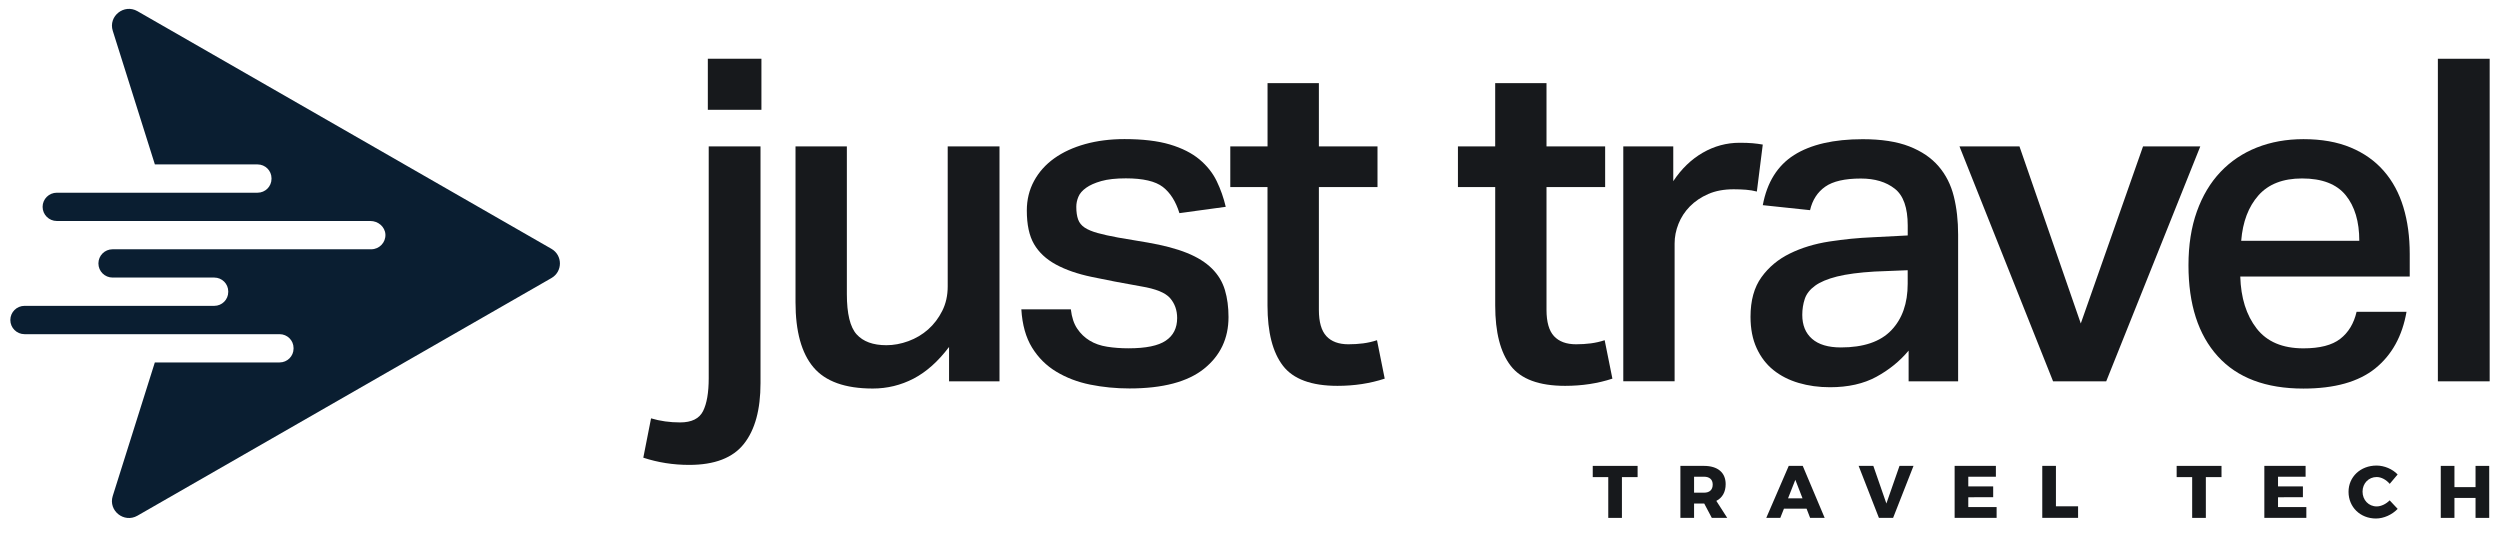 <svg width="121" height="26" viewBox="0 0 121 26" fill="none" xmlns="http://www.w3.org/2000/svg">
<path d="M79.26 22.549V23.092H78.501V25.066H77.84V23.092H77.089V22.549H79.26Z" fill="#17191C"/>
<path d="M82.852 25.066L82.484 24.37H82.469H81.993V25.066H81.331V22.549H82.469C83.139 22.549 83.522 22.873 83.522 23.432C83.522 23.812 83.364 24.091 83.07 24.243L83.597 25.064H82.852V25.066ZM81.993 23.846H82.473C82.74 23.846 82.895 23.71 82.895 23.454C82.895 23.207 82.74 23.073 82.473 23.073H81.993V23.846Z" fill="#17191C"/>
<path d="M87.438 24.62H86.343L86.166 25.066H85.487L86.575 22.549H87.253L88.314 25.066H87.61L87.438 24.62ZM87.242 24.119L86.894 23.222L86.541 24.119H87.242Z" fill="#17191C"/>
<path d="M90.669 22.549L91.301 24.37L91.936 22.549H92.614L91.626 25.066H90.94L89.958 22.549H90.669Z" fill="#17191C"/>
<path d="M96.601 22.549V23.073H95.265V23.543H96.47V24.063L95.265 24.067V24.541H96.636V25.064H94.604V22.548H96.601V22.549Z" fill="#17191C"/>
<path d="M99.507 22.549V24.505H100.579V25.064H98.846V22.548H99.507V22.549Z" fill="#17191C"/>
<path d="M107.521 22.549V23.092H106.763V25.066H106.101V23.092H105.35V22.549H107.521Z" fill="#17191C"/>
<path d="M111.591 22.549V23.073H110.256V23.543H111.461V24.063L110.256 24.067V24.541H111.627V25.064H109.594V22.548H111.591V22.549Z" fill="#17191C"/>
<path d="M115.032 23.088C114.642 23.088 114.347 23.393 114.347 23.796C114.347 24.201 114.642 24.511 115.032 24.511C115.242 24.511 115.484 24.396 115.66 24.217L116.047 24.63C115.776 24.914 115.372 25.096 114.997 25.096C114.235 25.096 113.669 24.543 113.669 23.803C113.669 23.079 114.25 22.533 115.023 22.533C115.398 22.533 115.793 22.698 116.045 22.964L115.662 23.419C115.494 23.218 115.253 23.088 115.032 23.088Z" fill="#17191C"/>
<path d="M118.795 22.549V23.577H119.816V22.549H120.478V25.066H119.816V24.1H118.795V25.066H118.133V22.549H118.795Z" fill="#17191C"/>
<path d="M31.511 20.248C31.95 20.38 32.421 20.445 32.918 20.445C33.474 20.445 33.844 20.263 34.027 19.899C34.21 19.535 34.302 19.002 34.302 18.303V7.086H36.809V18.543C36.809 19.826 36.542 20.805 36.005 21.483C35.469 22.161 34.588 22.501 33.357 22.501C32.58 22.501 31.84 22.384 31.136 22.152L31.511 20.248ZM36.853 5.314H34.259V2.844H36.853V5.314Z" fill="#17191C"/>
<path d="M40.988 7.086V14.236C40.988 15.183 41.145 15.833 41.46 16.182C41.776 16.531 42.254 16.708 42.901 16.708C43.252 16.708 43.608 16.643 43.967 16.511C44.326 16.379 44.645 16.19 44.924 15.943C45.202 15.695 45.43 15.396 45.605 15.045C45.781 14.696 45.869 14.302 45.869 13.864V7.086H48.376V18.456H45.934V16.793C45.406 17.494 44.834 18.002 44.219 18.324C43.603 18.643 42.944 18.805 42.241 18.805C40.907 18.805 39.951 18.463 39.372 17.778C38.793 17.092 38.503 16.043 38.503 14.629V7.086H40.988Z" fill="#17191C"/>
<path d="M51.83 14.979C51.874 15.357 51.975 15.668 52.138 15.907C52.298 16.147 52.5 16.34 52.743 16.487C52.984 16.634 53.268 16.732 53.589 16.782C53.91 16.834 54.256 16.858 54.622 16.858C55.457 16.858 56.059 16.736 56.425 16.487C56.791 16.24 56.974 15.876 56.974 15.393C56.974 15.014 56.86 14.693 56.634 14.431C56.406 14.167 55.941 13.979 55.239 13.862C54.329 13.703 53.531 13.548 52.842 13.403C52.153 13.259 51.574 13.058 51.105 12.802C50.636 12.547 50.283 12.218 50.049 11.817C49.814 11.416 49.698 10.874 49.698 10.188C49.698 9.663 49.816 9.185 50.049 8.756C50.283 8.325 50.61 7.961 51.028 7.662C51.447 7.363 51.945 7.135 52.523 6.973C53.102 6.813 53.735 6.732 54.424 6.732C55.304 6.732 56.036 6.819 56.623 6.993C57.209 7.168 57.686 7.41 58.052 7.714C58.418 8.021 58.696 8.37 58.887 8.764C59.078 9.157 59.223 9.572 59.326 10.01L57.084 10.316C56.909 9.748 56.64 9.326 56.281 9.048C55.92 8.771 55.325 8.632 54.49 8.632C54.006 8.632 53.61 8.676 53.301 8.764C52.993 8.851 52.749 8.96 52.566 9.091C52.383 9.222 52.257 9.367 52.192 9.529C52.125 9.69 52.093 9.85 52.093 10.01C52.093 10.259 52.123 10.461 52.181 10.623C52.239 10.783 52.345 10.915 52.5 11.017C52.655 11.119 52.863 11.206 53.128 11.279C53.391 11.353 53.722 11.425 54.118 11.498L55.547 11.739C56.309 11.871 56.944 12.038 57.449 12.243C57.955 12.447 58.356 12.698 58.657 12.997C58.958 13.296 59.167 13.641 59.285 14.035C59.403 14.429 59.46 14.865 59.46 15.346C59.46 16.381 59.064 17.215 58.272 17.85C57.48 18.483 56.279 18.801 54.667 18.801C54.008 18.801 53.373 18.738 52.765 18.615C52.156 18.491 51.611 18.283 51.127 17.991C50.643 17.7 50.251 17.31 49.95 16.821C49.65 16.333 49.478 15.718 49.433 14.973H51.83V14.979Z" fill="#17191C"/>
<path d="M59.546 9.053V7.086H61.349V4.025H63.834V7.086H66.671V9.053H63.834V15.001C63.834 15.584 63.955 16.006 64.196 16.269C64.437 16.531 64.794 16.663 65.263 16.663C65.511 16.663 65.75 16.648 65.976 16.619C66.204 16.589 66.426 16.539 66.647 16.466L67.02 18.326C66.316 18.558 65.554 18.675 64.734 18.675C63.473 18.675 62.593 18.35 62.094 17.701C61.596 17.053 61.347 16.08 61.347 14.784V9.055H59.546V9.053Z" fill="#17191C"/>
<path d="M70.564 9.053V7.086H72.367V4.025H74.851V7.086H77.689V9.053H74.851V15.001C74.851 15.584 74.972 16.008 75.213 16.269C75.456 16.531 75.811 16.663 76.28 16.663C76.529 16.663 76.768 16.648 76.996 16.619C77.222 16.589 77.446 16.539 77.666 16.466L78.04 18.326C77.336 18.558 76.573 18.675 75.753 18.675C74.492 18.675 73.613 18.35 73.116 17.701C72.617 17.053 72.368 16.08 72.368 14.784V9.055H70.564V9.053Z" fill="#17191C"/>
<path d="M80.986 7.086V8.769C81.382 8.171 81.858 7.712 82.415 7.391C82.972 7.07 83.566 6.91 84.197 6.91C84.445 6.91 84.654 6.917 84.823 6.932C84.991 6.947 85.157 6.969 85.318 6.997L85.032 9.271C84.869 9.228 84.694 9.198 84.503 9.183C84.313 9.169 84.115 9.161 83.909 9.161C83.44 9.161 83.029 9.237 82.678 9.391C82.327 9.544 82.03 9.746 81.787 9.993C81.546 10.24 81.361 10.523 81.238 10.835C81.113 11.149 81.051 11.464 81.051 11.786V18.454H78.567V7.085H80.986V7.086Z" fill="#17191C"/>
<path d="M92.377 16.97C91.951 17.481 91.431 17.902 90.815 18.238C90.199 18.573 89.451 18.742 88.572 18.742C88.03 18.742 87.524 18.673 87.055 18.534C86.586 18.396 86.179 18.188 85.835 17.912C85.489 17.635 85.22 17.282 85.022 16.851C84.824 16.422 84.725 15.915 84.725 15.332C84.725 14.544 84.901 13.907 85.254 13.418C85.605 12.93 86.065 12.547 86.629 12.271C87.193 11.994 87.828 11.8 88.531 11.691C89.235 11.581 89.937 11.513 90.641 11.483L92.334 11.396V10.915C92.334 10.055 92.125 9.46 91.706 9.133C91.288 8.805 90.742 8.641 90.068 8.641C89.291 8.641 88.715 8.773 88.342 9.035C87.968 9.297 87.722 9.676 87.606 10.172L85.319 9.93C85.525 8.823 86.031 8.013 86.836 7.502C87.643 6.994 88.749 6.737 90.156 6.737C91.065 6.737 91.816 6.854 92.41 7.086C93.004 7.319 93.477 7.64 93.828 8.049C94.179 8.457 94.424 8.942 94.564 9.503C94.704 10.064 94.773 10.681 94.773 11.351V18.458H92.377V16.97ZM90.727 13.143C89.98 13.188 89.375 13.268 88.913 13.383C88.452 13.5 88.095 13.649 87.847 13.831C87.597 14.013 87.432 14.225 87.352 14.464C87.272 14.704 87.23 14.964 87.23 15.241C87.23 15.736 87.387 16.123 87.703 16.399C88.019 16.676 88.484 16.816 89.098 16.816C90.197 16.816 91.011 16.539 91.54 15.985C92.069 15.432 92.332 14.681 92.332 13.734V13.079L90.727 13.143Z" fill="#17191C"/>
<path d="M97.742 7.086L100.71 15.656L103.723 7.086H106.494L101.941 18.456H99.369L94.839 7.086H97.742Z" fill="#17191C"/>
<path d="M116.476 15.088C116.271 16.269 115.765 17.183 114.96 17.833C114.153 18.482 112.994 18.807 111.485 18.807C109.668 18.807 108.285 18.287 107.34 17.243C106.395 16.201 105.922 14.732 105.922 12.837C105.922 11.86 106.058 10.992 106.329 10.235C106.6 9.477 106.981 8.84 107.473 8.321C107.964 7.803 108.55 7.411 109.232 7.14C109.914 6.871 110.665 6.735 111.487 6.735C112.367 6.735 113.129 6.871 113.773 7.14C114.418 7.409 114.954 7.788 115.378 8.277C115.804 8.765 116.118 9.349 116.323 10.027C116.529 10.705 116.631 11.459 116.631 12.289V13.383H108.429C108.459 14.418 108.722 15.255 109.221 15.898C109.72 16.541 110.474 16.86 111.485 16.86C112.277 16.86 112.871 16.708 113.267 16.401C113.663 16.095 113.927 15.658 114.059 15.09H116.476V15.088ZM114.19 11.656C114.19 10.723 113.971 9.988 113.531 9.447C113.09 8.908 112.387 8.637 111.42 8.637C110.497 8.637 109.793 8.91 109.309 9.456C108.825 10.004 108.547 10.736 108.474 11.654H114.19V11.656Z" fill="#17191C"/>
<path d="M120.5 2.844H117.993V18.456H120.5V2.844Z" fill="#17191C"/>
<path d="M6.653 24.959L26.69 13.458C27.237 13.144 27.237 12.358 26.69 12.043L6.653 0.541C6.005 0.17 5.234 0.783 5.458 1.492L7.496 7.958H12.467C12.838 7.958 13.141 8.259 13.141 8.629V8.656C13.141 9.026 12.838 9.327 12.467 9.327H2.751C2.372 9.327 2.062 9.633 2.062 10.011C2.062 10.389 2.37 10.696 2.751 10.696H17.927C18.3 10.696 18.633 10.973 18.654 11.344C18.674 11.738 18.358 12.065 17.966 12.065H5.45C5.069 12.065 4.763 12.371 4.763 12.75C4.763 13.129 5.071 13.434 5.45 13.434H10.373C10.744 13.434 11.047 13.735 11.047 14.104V14.132C11.047 14.502 10.744 14.803 10.373 14.803H1.187C0.808 14.803 0.5 15.109 0.5 15.488C0.5 15.867 0.808 16.174 1.187 16.174H13.533C13.905 16.174 14.208 16.474 14.208 16.844V16.872C14.208 17.241 13.905 17.542 13.533 17.542H7.494L5.456 24.008C5.234 24.718 6.005 25.332 6.653 24.959Z" fill="#0A1E31"/>
</svg>
